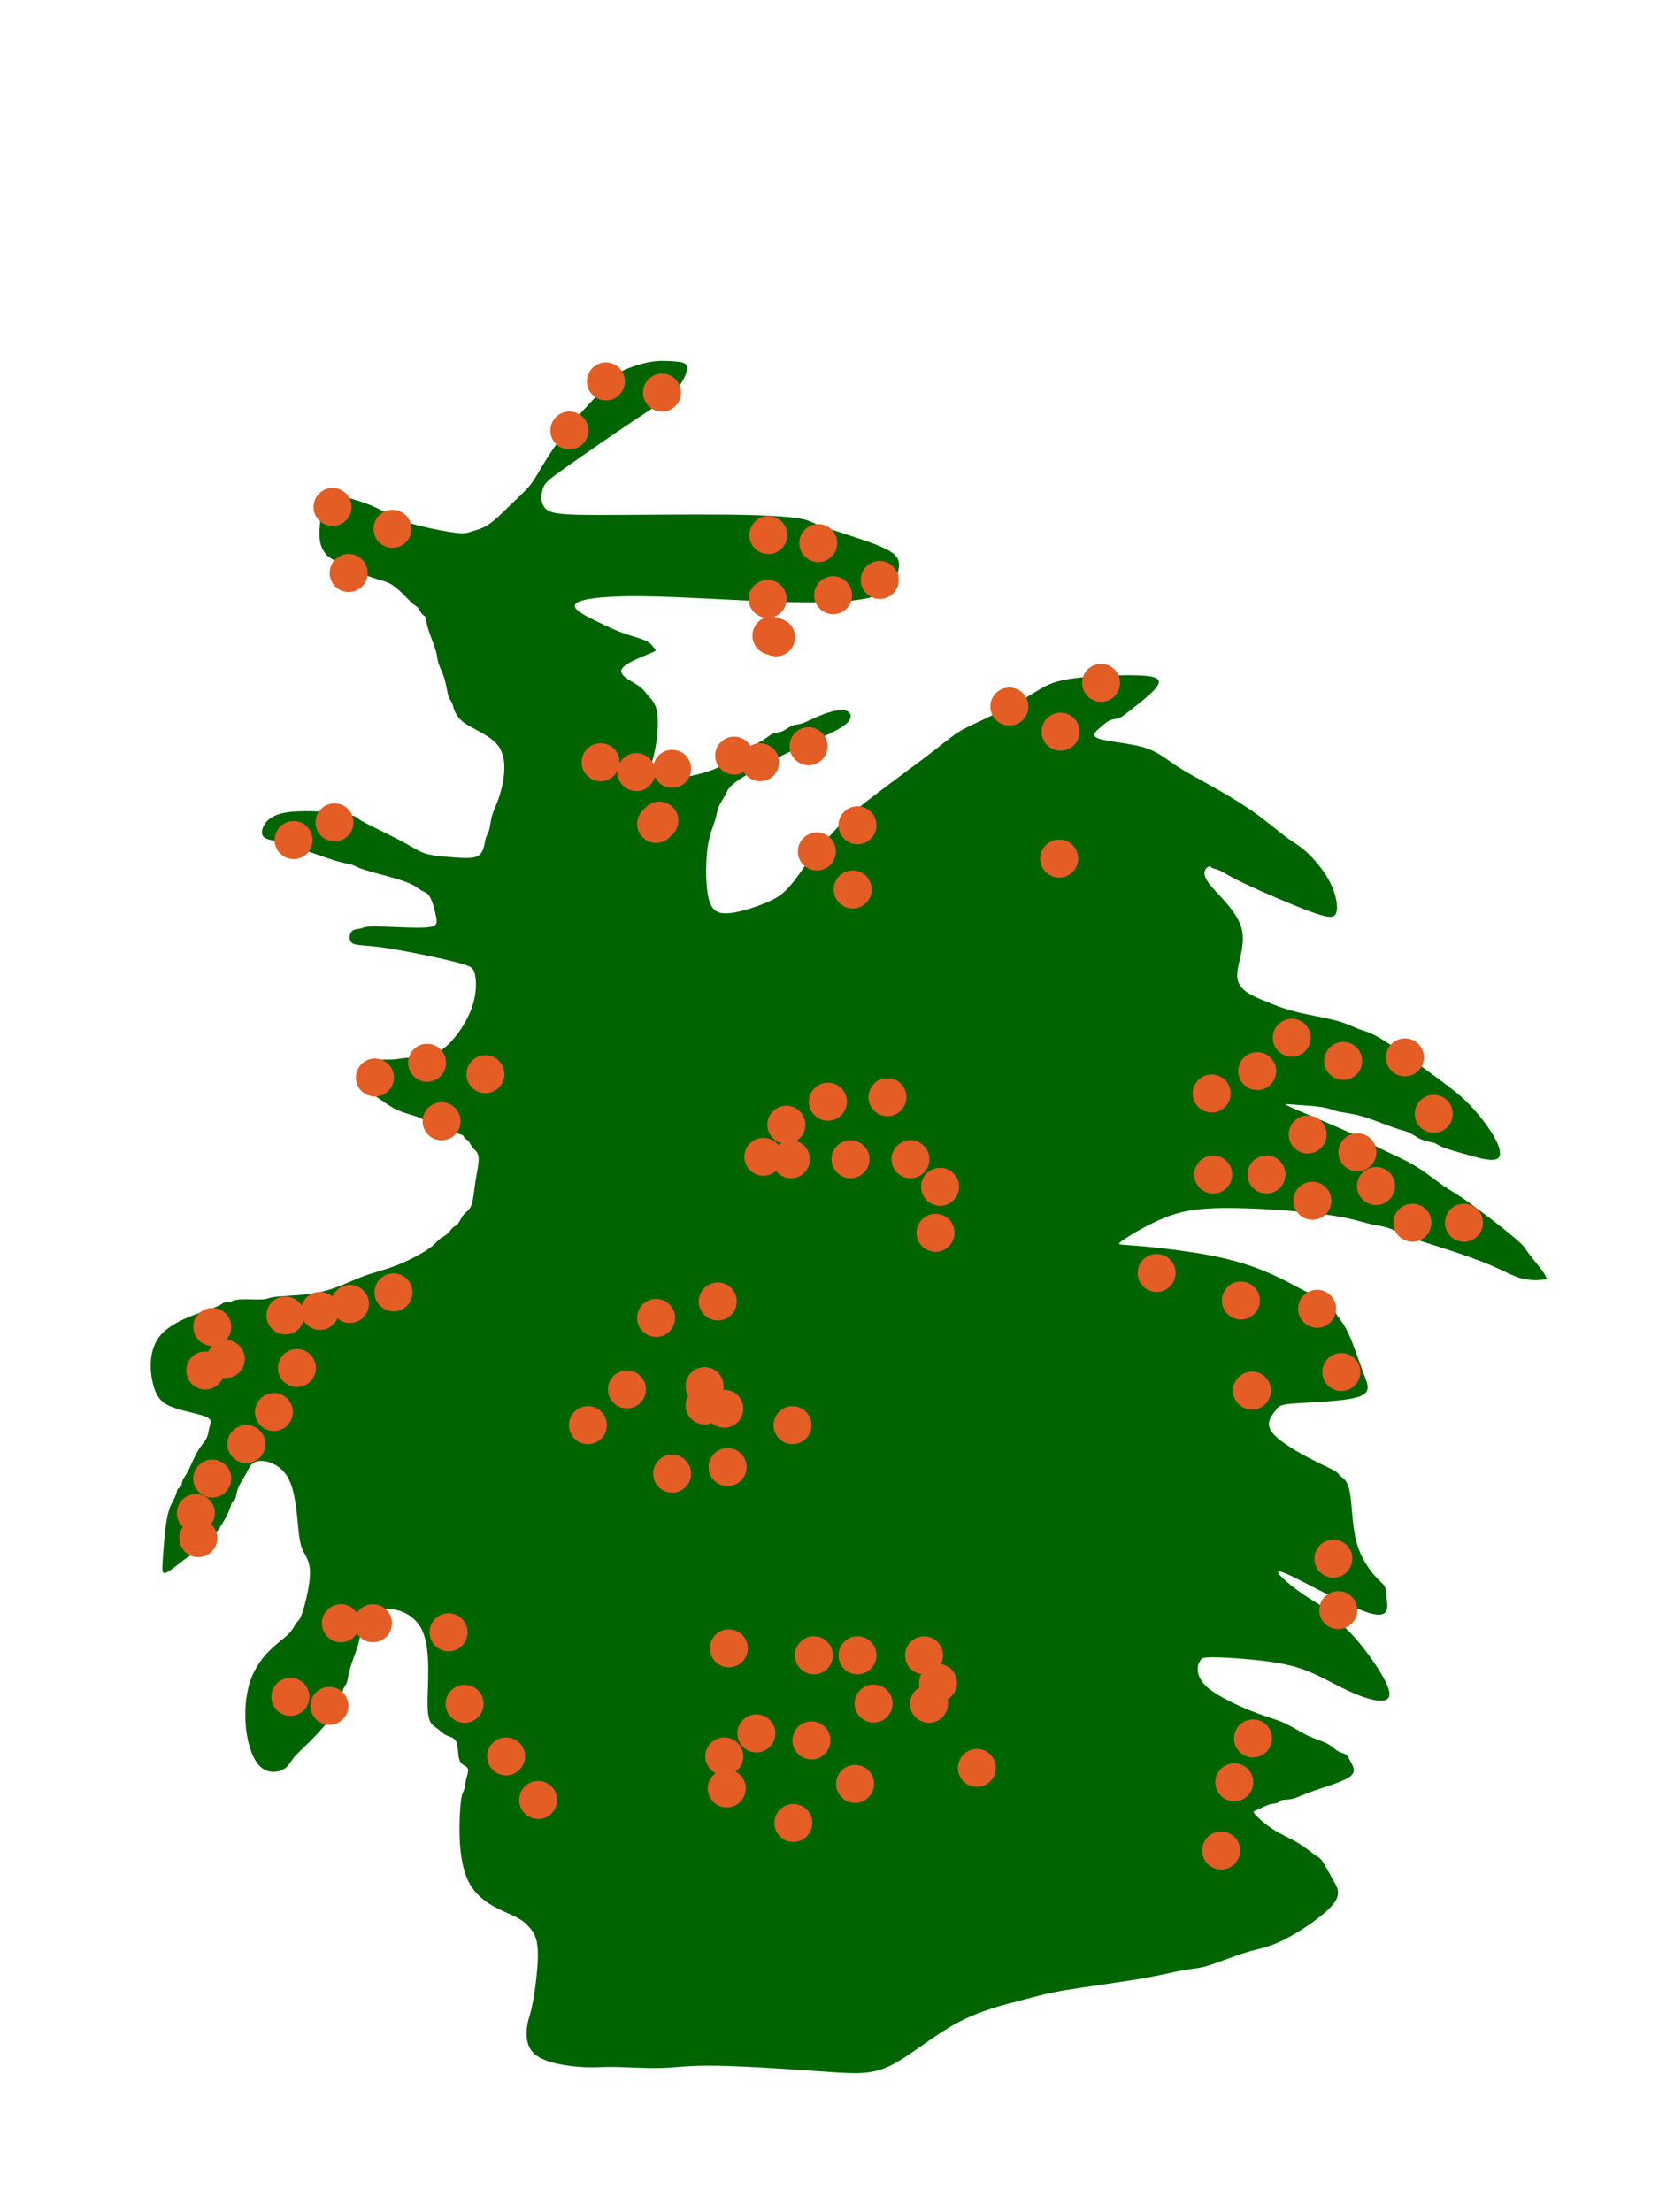<?xml version="1.0" encoding="UTF-8" standalone="no"?>
<svg xmlns="http://www.w3.org/2000/svg" xmlns:svg="http://www.w3.org/2000/svg" width="1200mm" height="1600mm" viewBox="0 0 1200 1600" version="1.1" id="svg1" xml:space="preserve">
  <defs id="defs1"></defs>
  <g id="g3">
    <path style="fill:#006400;fill-opacity:1;stroke-width:15;stroke-linecap:round;stroke-linejoin:round;paint-order:stroke fill markers" d="m -765.093,1241.304 c -6.902,-4.93 -6.902,-13.803 -6.409,-18.733 0.493,-4.93 1.479,-5.916 2.465,-14.296 0.986,-8.381 1.972,-24.156 0.986,-33.522 -0.986,-9.367 -3.944,-12.324 -6.409,-14.789 -2.465,-2.465 -4.437,-4.437 -12.324,-7.395 -7.888,-2.958 -21.691,-6.902 -29.085,-19.719 -7.395,-12.817 -8.381,-34.508 -8.381,-45.353 0,-10.845 0.986,-10.845 1.479,-12.324 0.493,-1.479 0.493,-4.437 0.986,-7.395 0.493,-2.958 1.479,-5.916 0.493,-7.395 -0.986,-1.479 -3.944,-1.479 -5.423,-4.437 -1.479,-2.958 -1.479,-8.873 -2.958,-11.831 -1.479,-2.958 -4.437,-2.958 -6.902,-3.944 -2.465,-0.986 -4.437,-2.958 -6.902,-4.437 -2.465,-1.479 -5.423,-2.465 -6.409,-14.296 -0.986,-11.831 1e-5,-34.508 -6.409,-46.832 -6.409,-12.324 -20.212,-14.296 -28.099,-12.324 -7.888,1.972 -9.859,7.888 -10.845,12.324 -0.986,4.437 -0.986,7.395 -1.972,11.831 -0.986,4.437 -2.958,10.352 -3.944,14.789 -0.986,4.437 -0.986,7.395 -1.479,9.367 -0.493,1.972 -1.479,2.958 -1.972,4.437 -0.493,1.479 -0.493,3.451 -1.479,6.902 -0.986,3.451 -2.958,8.381 -6.409,13.803 -3.451,5.423 -8.381,11.338 -12.324,15.775 -3.944,4.437 -6.902,7.394 -8.873,10.352 -1.972,2.958 -2.958,5.916 -6.409,7.888 -3.451,1.972 -9.367,2.958 -14.296,-0.986 -4.93,-3.944 -8.873,-12.817 -10.845,-23.17 -1.972,-10.352 -1.972,-22.184 0.493,-31.55 2.465,-9.367 7.395,-16.268 11.831,-21.198 4.437,-4.93 8.381,-7.888 10.845,-10.845 2.465,-2.958 3.451,-5.916 4.437,-7.395 0.986,-1.479 1.972,-1.479 3.451,-7.395 1.479,-5.916 3.451,-17.747 2.958,-25.142 -0.493,-7.395 -3.451,-10.352 -5.423,-13.803 -1.972,-3.451 -2.958,-7.395 -4.437,-16.268 -1.479,-8.873 -3.451,-22.677 -8.874,-30.564 -5.423,-7.888 -14.296,-9.859 -19.226,-8.873 -4.93,0.986 -5.916,4.93 -7.395,8.381 -1.479,3.451 -3.451,6.409 -4.437,9.366 -0.986,2.958 -0.986,5.916 -1.479,7.395 -0.493,1.479 -1.479,1.479 -1.972,2.465 -0.493,0.986 -0.493,2.958 -1.972,6.902 -1.479,3.944 -4.437,9.859 -6.902,13.31 -2.465,3.451 -4.437,4.437 -6.409,6.409 -1.972,1.972 -3.944,4.93 -5.916,6.902 -1.972,1.972 -3.944,2.958 -7.394,5.916 -3.451,2.958 -8.381,7.888 -10.845,8.873 -2.465,0.986 -2.465,-1.972 -2.465,-9.366 0,-7.395 0,-19.226 0.986,-26.62 0.986,-7.395 2.958,-10.352 3.944,-12.817 0.986,-2.465 0.986,-4.437 1.479,-5.423 0.493,-0.986 1.479,-0.986 1.972,-1.972 0.493,-0.986 0.493,-2.958 0.986,-4.437 0.493,-1.479 1.479,-2.465 2.958,-5.916 1.479,-3.451 3.451,-9.366 5.423,-13.31 1.972,-3.944 3.944,-5.916 4.93,-8.381 0.986,-2.465 0.986,-5.423 1.479,-7.888 0.493,-2.465 1.479,-4.437 -2.958,-5.916 -4.437,-1.479 -14.296,-2.465 -21.198,-4.437 -6.902,-1.972 -10.845,-4.93 -13.803,-13.31 -2.958,-8.38 -4.93,-22.184 1.972,-32.043 6.902,-9.859 22.677,-15.775 30.564,-19.226 7.888,-3.451 7.888,-4.437 8.873,-4.93 0.986,-0.493 2.958,-0.493 4.437,-0.986 1.479,-0.493 2.465,-1.479 6.409,-1.972 3.944,-0.493 10.845,-0.493 14.296,-0.986 3.451,-0.493 3.451,-1.479 9.366,-2.465 5.916,-0.986 17.747,-1.972 27.606,-4.93 9.859,-2.958 17.747,-7.888 25.142,-11.338 7.395,-3.451 14.296,-5.423 21.691,-8.873 7.395,-3.451 15.282,-8.381 19.719,-11.831 4.437,-3.451 5.423,-5.423 6.902,-6.902 1.479,-1.479 3.451,-2.465 4.93,-3.944 1.479,-1.479 2.465,-3.451 3.451,-4.437 0.986,-0.986 1.972,-0.986 2.958,-2.465 0.986,-1.479 1.972,-4.437 3.451,-6.409 1.479,-1.972 3.451,-2.958 4.437,-6.409 0.986,-3.451 0.986,-9.366 1.479,-15.282 0.493,-5.916 1.479,-11.831 0.986,-15.282 -0.493,-3.451 -2.465,-4.437 -3.944,-5.916 -1.479,-1.479 -2.465,-3.451 -3.451,-4.437 -0.986,-0.986 -1.972,-0.986 -2.465,-1.479 -0.493,-0.493 -0.493,-1.479 -1.479,-1.972 -0.986,-0.493 -2.958,-0.493 -5.423,-1.479 -2.465,-0.986 -5.423,-2.958 -8.873,-3.944 -3.451,-0.986 -7.395,-0.986 -9.366,-1.479 -1.972,-0.493 -1.972,-1.479 -4.93,-2.465 -2.958,-0.986 -8.873,-1.972 -13.31,-3.451 -4.437,-1.479 -7.395,-3.451 -10.845,-5.423 -3.451,-1.972 -7.395,-3.944 -10.352,-8.381 -2.958,-4.437 -4.93,-11.338 -1.972,-14.789 2.958,-3.451 10.845,-3.451 15.775,-3.944 4.93,-0.493 6.902,-1.479 11.831,-1.972 4.93,-0.493 12.817,-0.493 20.212,-6.409 7.395,-5.916 14.296,-17.747 17.254,-27.606 2.958,-9.859 1.972,-17.747 0.986,-21.691 -0.986,-3.944 -1.972,-3.944 -2.465,-4.437 -0.493,-0.493 -0.493,-1.479 -11.338,-3.451 -10.845,-1.972 -32.536,-4.93 -45.846,-5.916 -13.31,-0.986 -18.24,0 -20.705,-1.479 -2.465,-1.479 -2.465,-5.423 -0.986,-7.395 1.479,-1.972 4.437,-1.972 5.916,-2.465 1.479,-0.493 1.479,-1.479 9.366,-1.972 7.888,-0.493 23.663,-0.493 31.55,-1.479 7.888,-0.986 7.888,-2.958 6.902,-6.902 -0.986,-3.944 -2.958,-9.859 -4.93,-12.817 -1.972,-2.958 -3.944,-2.958 -5.916,-3.944 -1.972,-0.986 -3.944,-2.958 -10.845,-4.93 -6.902,-1.972 -18.733,-3.944 -25.142,-5.423 -6.409,-1.479 -7.395,-2.465 -9.366,-2.958 -1.972,-0.493 -4.93,-0.493 -11.338,-1.972 -6.409,-1.479 -16.268,-4.437 -22.677,-5.916 -6.409,-1.479 -9.366,-1.479 -11.338,-1.972 -1.972,-0.493 -2.958,-1.479 -4.93,-1.972 -1.972,-0.493 -4.93,-0.493 -6.902,-1.479 -1.972,-0.986 -2.958,-2.958 -1.972,-6.409 0.986,-3.451 3.944,-8.381 13.803,-10.845 9.859,-2.465 26.62,-2.465 35.494,-1.972 8.873,0.493 9.859,1.479 11.338,2.465 1.479,0.986 3.451,1.972 9.366,4.437 5.916,2.465 15.775,6.409 22.184,9.366 6.409,2.958 9.366,4.93 14.296,5.916 4.93,0.986 11.831,0.986 18.24,0.986 6.409,0 12.324,0 15.282,-2.465 2.958,-2.465 2.958,-7.395 3.451,-10.352 0.493,-2.958 1.479,-3.944 1.972,-6.409 0.493,-2.465 0.493,-6.409 1.479,-10.352 0.986,-3.944 2.958,-7.888 4.437,-15.775 1.479,-7.888 2.465,-19.719 -2.958,-27.113 -5.423,-7.395 -17.254,-10.352 -23.663,-14.296 -6.409,-3.944 -7.395,-8.873 -8.381,-11.338 -0.986,-2.465 -1.972,-2.465 -2.958,-4.93 -0.986,-2.465 -1.972,-7.395 -3.451,-11.338 -1.479,-3.944 -3.451,-6.902 -4.437,-9.366 -0.986,-2.465 -0.986,-4.437 -2.465,-8.381 -1.479,-3.944 -4.437,-9.859 -5.916,-13.803 -1.479,-3.944 -1.479,-5.916 -1.972,-6.902 -0.493,-0.986 -1.479,-0.986 -2.465,-1.972 -0.986,-0.986 -1.972,-2.958 -2.958,-3.944 -0.986,-0.986 -1.972,-0.986 -4.93,-3.451 -2.958,-2.465 -7.888,-7.395 -12.324,-9.859 -4.437,-2.465 -8.381,-2.465 -15.282,-4.437 -6.902,-1.972 -16.761,-5.916 -22.184,-8.381 -5.423,-2.465 -6.409,-3.451 -7.888,-5.423 -1.479,-1.972 -3.451,-4.93 -3.944,-11.338 -0.493,-6.409 0.493,-16.268 2.465,-21.198 1.972,-4.93 4.93,-4.93 10.845,-3.944 5.916,0.986 14.789,2.958 21.198,5.423 6.409,2.465 10.352,5.423 19.719,7.888 9.366,2.465 24.156,4.437 32.043,4.93 7.888,0.493 8.873,-0.493 11.338,-1.479 2.465,-0.986 6.409,-1.972 10.845,-5.423 4.437,-3.451 9.366,-9.366 13.803,-14.296 4.437,-4.93 8.381,-8.873 11.338,-13.31 2.958,-4.437 4.93,-9.366 8.873,-16.761 3.944,-7.395 9.859,-17.254 16.268,-26.128 6.409,-8.873 13.31,-16.761 16.761,-21.198 3.451,-4.437 3.451,-5.423 4.437,-6.409 0.986,-0.986 2.958,-1.972 3.944,-2.958 0.986,-0.986 0.986,-1.972 4.437,-3.944 3.451,-1.972 10.352,-4.93 16.268,-6.409 5.916,-1.479 10.845,-1.479 15.282,-1.479 4.437,0 8.381,0 8.873,3.451 0.493,3.451 -2.465,10.352 -6.902,15.775 -4.437,5.423 -10.352,9.366 -23.17,19.226 -12.817,9.859 -32.536,25.635 -43.382,34.508 -10.845,8.873 -12.817,10.845 -13.803,14.789 -0.986,3.944 -0.986,9.859 2.958,12.817 3.944,2.958 11.831,2.958 33.522,1.479 21.691,-1.479 57.185,-4.437 81.833,-5.916 24.649,-1.479 38.452,-1.479 45.846,-0.986 7.395,0.493 8.381,1.479 12.817,2.958 4.437,1.479 12.324,3.451 22.184,5.916 9.859,2.465 21.691,5.423 27.606,8.873 5.916,3.451 5.916,7.395 4.93,12.817 -0.986,5.423 -2.958,12.324 -15.282,16.761 -12.324,4.437 -35.001,6.409 -63.1,7.395 -28.099,0.986 -61.622,0.986 -85.777,2.465 -24.156,1.479 -38.945,4.437 -41.41,7.888 -2.465,3.451 7.395,7.395 14.789,10.352 7.395,2.958 12.324,4.93 17.747,6.409 5.423,1.479 11.338,2.465 14.789,3.944 3.451,1.479 4.437,3.451 5.423,4.437 0.986,0.986 1.972,0.986 -2.958,3.451 -4.93,2.465 -15.775,7.395 -17.254,11.338 -1.479,3.944 6.409,6.902 10.845,9.366 4.437,2.465 5.423,4.437 7.395,6.409 1.972,1.972 4.93,3.944 6.409,9.859 1.479,5.916 1.479,15.775 0.493,23.663 -0.986,7.888 -2.958,13.803 -0.986,16.761 1.972,2.958 7.888,2.958 15.775,1.479 7.888,-1.479 17.747,-4.437 24.649,-7.888 6.902,-3.451 10.845,-7.395 14.296,-9.859 3.451,-2.465 6.409,-3.451 7.888,-4.437 1.479,-0.986 1.479,-1.972 2.465,-2.958 0.986,-0.986 2.958,-1.972 4.93,-3.451 1.972,-1.479 3.944,-3.451 5.916,-4.437 1.972,-0.986 3.944,-0.986 5.916,-1.972 1.972,-0.986 3.944,-2.958 5.916,-3.944 1.972,-0.986 3.944,-0.986 6.409,-1.972 2.465,-0.986 5.423,-2.958 10.352,-5.423 4.93,-2.465 11.831,-5.423 16.268,-4.93 4.437,0.493 6.409,4.437 0.986,9.366 -5.423,4.93 -18.24,10.845 -31.55,18.24 -13.31,7.395 -27.113,16.268 -34.015,21.691 -6.902,5.423 -6.902,7.395 -7.888,9.859 -0.986,2.465 -2.958,5.423 -3.944,8.381 -0.986,2.958 -0.986,5.916 -1.972,9.859 -0.986,3.944 -2.958,8.873 -3.451,18.24 -0.493,9.366 0.493,23.17 2.958,31.057 2.465,7.888 6.409,9.859 13.31,8.873 6.902,-0.986 16.761,-4.93 23.663,-8.381 6.902,-3.451 10.845,-6.409 15.775,-13.31 4.93,-6.902 10.845,-17.747 14.789,-23.663 3.944,-5.916 5.916,-6.902 8.381,-9.859 2.465,-2.958 5.423,-7.888 15.775,-17.747 10.352,-9.859 28.099,-24.649 39.438,-34.508 11.338,-9.859 16.268,-14.789 20.705,-18.24 4.437,-3.451 8.381,-5.423 16.268,-9.859 7.888,-4.437 19.719,-11.338 27.606,-16.761 7.888,-5.423 11.831,-9.366 22.184,-12.324 10.352,-2.958 27.113,-4.93 39.931,-5.916 12.817,-0.986 21.691,-0.986 21.691,2.958 -1e-5,3.944 -8.874,11.831 -14.296,16.761 -5.423,4.93 -7.395,6.902 -9.366,7.888 -1.972,0.986 -3.944,0.986 -5.916,1.972 -1.972,0.986 -3.944,2.958 -6.409,5.423 -2.465,2.465 -5.423,5.423 0,6.902 5.423,1.479 19.226,1.479 28.592,3.451 9.366,1.972 14.296,5.916 21.198,9.859 6.902,3.944 15.775,7.888 25.142,12.324 9.366,4.437 19.226,9.366 28.099,14.789 8.873,5.423 16.761,11.338 22.184,14.789 5.423,3.451 8.381,4.437 13.31,8.381 4.93,3.944 11.831,10.845 16.268,18.24 4.437,7.395 6.409,15.282 5.423,19.226 -0.986,3.944 -4.93,3.944 -16.761,0.493 -11.831,-3.451 -31.55,-10.352 -42.889,-14.789 -11.338,-4.437 -14.296,-6.409 -16.761,-7.395 -2.465,-0.986 -4.437,-0.986 -5.423,-1.479 -0.986,-0.493 -0.986,-1.479 -2.465,-0.493 -1.479,0.986 -4.437,3.944 0.986,10.352 5.423,6.409 19.226,16.268 23.17,27.606 3.944,11.338 -1.972,24.156 -0.493,32.043 1.479,7.888 10.352,10.845 17.747,13.31 7.395,2.465 13.31,4.437 21.691,5.916 8.381,1.479 19.226,2.465 26.62,3.944 7.395,1.479 11.338,3.451 14.789,4.437 3.451,0.986 6.409,0.986 15.775,5.916 9.366,4.93 25.142,14.789 35.987,21.691 10.845,6.902 16.761,10.845 23.17,16.761 6.409,5.916 13.31,13.803 17.254,20.212 3.944,6.409 4.93,11.338 0.986,12.817 -3.944,1.479 -12.817,-0.493 -19.719,-1.972 -6.902,-1.479 -11.831,-2.465 -14.789,-3.451 -2.958,-0.986 -3.944,-1.972 -5.916,-2.465 -1.972,-0.493 -4.93,-0.493 -7.888,-1.479 -2.958,-0.986 -5.916,-2.958 -8.381,-3.944 -2.465,-0.986 -4.437,-0.986 -9.859,-2.465 -5.423,-1.479 -14.296,-4.437 -21.198,-5.916 -6.902,-1.479 -11.831,-1.479 -15.282,-1.972 -3.451,-0.493 -5.423,-1.479 -9.366,-1.972 -3.944,-0.493 -9.859,-0.493 -14.296,-0.493 -4.437,0 -7.395,0 -9.366,0 -1.972,0 -2.958,0 5.423,2.958 8.381,2.958 26.128,8.873 36.48,12.817 10.352,3.944 13.31,5.916 19.226,8.381 5.916,2.465 14.789,5.423 22.677,9.366 7.888,3.944 14.789,8.873 19.719,11.831 4.93,2.958 7.888,3.944 16.761,9.366 8.873,5.423 23.663,15.282 31.057,20.705 7.395,5.423 7.395,6.409 9.859,9.366 2.465,2.958 7.395,7.888 9.859,10.845 2.465,2.958 2.465,3.944 2.958,4.437 0.493,0.493 1.479,0.493 -0.986,0.986 -2.465,0.493 -8.381,1.479 -14.296,0.493 -5.916,-0.986 -11.831,-3.944 -20.212,-6.902 -8.381,-2.958 -19.226,-5.916 -29.085,-8.381 -9.859,-2.465 -18.733,-4.437 -25.142,-6.409 -6.409,-1.972 -10.352,-3.944 -14.296,-4.93 -3.944,-0.986 -7.888,-0.986 -13.31,-1.972 -5.423,-0.986 -12.324,-2.958 -29.578,-3.944 -17.254,-0.986 -44.86,-0.986 -63.593,0.493 -18.733,1.479 -28.592,4.437 -38.452,9.366 -9.859,4.93 -19.719,11.831 -24.156,15.282 -4.437,3.451 -3.451,3.451 0.986,3.451 4.437,0 12.324,0 23.663,0.493 11.338,0.493 26.128,1.479 38.945,3.451 12.817,1.972 23.663,4.93 33.029,8.381 9.366,3.451 17.254,7.395 22.184,9.366 4.93,1.972 6.902,1.972 7.888,2.465 0.986,0.493 0.986,1.479 2.465,2.465 1.479,0.986 4.437,1.972 6.409,3.451 1.972,1.479 2.958,3.451 4.93,5.916 1.972,2.465 4.93,5.423 8.381,11.831 3.451,6.409 7.395,16.268 10.845,23.663 3.451,7.395 6.409,12.324 -2.465,15.775 -8.873,3.451 -29.578,5.423 -39.931,6.902 -10.352,1.479 -10.352,2.465 -12.324,5.423 -1.972,2.958 -5.916,7.888 -1.972,13.31 3.944,5.423 15.775,11.338 24.649,15.282 8.873,3.944 14.789,5.916 17.747,7.395 2.958,1.479 2.958,2.465 4.437,3.451 1.479,0.986 4.437,1.972 6.409,9.366 1.972,7.395 2.958,21.198 6.409,31.55 3.451,10.352 9.366,17.254 13.31,21.198 3.944,3.944 5.916,4.93 6.902,6.409 0.986,1.479 0.986,3.451 1.972,8.381 0.986,4.93 2.958,12.817 -11.338,9.366 -14.296,-3.451 -44.86,-18.24 -55.213,-21.691 -10.352,-3.451 -0.493,4.437 7.888,9.859 8.381,5.423 15.282,8.381 19.226,10.845 3.944,2.465 4.93,4.437 7.888,6.902 2.958,2.465 7.888,5.423 16.268,14.296 8.381,8.873 20.212,23.663 21.198,30.564 0.986,6.902 -8.873,5.916 -18.733,2.958 -9.859,-2.958 -19.719,-7.888 -28.592,-11.338 -8.873,-3.451 -16.761,-5.423 -29.085,-6.409 -12.324,-0.986 -29.085,-0.986 -37.466,-0.493 -8.381,0.493 -8.381,1.479 -8.873,2.465 -0.493,0.986 -1.479,1.972 -1.479,4.93 0,2.958 0.986,7.888 7.888,12.817 6.902,4.93 19.719,9.859 29.085,12.817 9.366,2.958 15.282,3.944 20.705,5.916 5.423,1.972 10.352,4.93 15.282,6.902 4.93,1.972 9.859,2.958 13.31,4.437 3.451,1.479 5.423,3.451 7.395,4.437 1.972,0.986 3.944,0.986 5.423,1.972 1.479,0.986 2.465,2.958 3.944,5.423 1.479,2.465 3.451,5.423 -0.986,8.873 -4.437,3.451 -15.282,7.394 -22.184,10.352 -6.902,2.958 -9.859,4.93 -12.817,5.916 -2.958,0.986 -5.916,0.986 -7.395,1.479 -1.479,0.493 -1.479,1.479 -2.465,1.972 -0.986,0.493 -2.958,0.493 -5.423,1.479 -2.465,0.986 -5.423,2.958 -7.395,3.944 -1.972,0.986 -2.958,0.986 -0.986,2.958 1.972,1.972 6.902,5.916 12.324,8.873 5.423,2.958 11.338,4.93 16.268,7.395 4.93,2.465 8.873,5.423 11.338,6.902 2.465,1.479 3.451,1.479 5.423,3.944 1.972,2.465 4.93,7.395 7.888,11.831 2.958,4.437 5.916,8.381 0.493,15.775 -5.423,7.395 -19.226,18.24 -29.085,24.156 -9.859,5.916 -15.775,6.902 -23.663,9.859 -7.888,2.958 -17.747,7.888 -24.156,10.352 -6.409,2.465 -9.366,2.465 -15.282,3.944 -5.916,1.479 -14.789,4.437 -29.085,7.888 -14.296,3.451 -34.015,7.394 -46.339,10.352 -12.324,2.958 -17.254,4.93 -27.606,8.38 -10.352,3.451 -26.127,8.381 -40.917,17.747 -14.789,9.367 -28.592,23.17 -40.424,30.071 -11.831,6.902 -21.691,6.902 -41.903,6.902 -20.212,0 -50.776,0 -69.509,0.986 -18.733,0.986 -25.635,2.958 -35.494,3.944 -9.859,0.986 -22.677,0.986 -31.057,1.479 -8.381,0.493 -12.324,1.479 -21.198,1.479 -8.873,0 -22.677,-0.986 -29.578,-5.916 z" id="path2" transform="matrix(1.121,0.078,-0.078,1.121,1341.639,154.183)"></path>
    <circle style="fill:#e35d24;fill-opacity:1;stroke-width:4.481;stroke-linecap:round;stroke-linejoin:round;paint-order:stroke fill markers" id="path3-76-23" cx="509.64" cy="1002.526" r="13.747"></circle>
    <circle style="fill:#e35d24;fill-opacity:1;stroke-width:4.481;stroke-linecap:round;stroke-linejoin:round;paint-order:stroke fill markers" id="path3-76-55" cx="453.46" cy="1004.904" r="13.747"></circle>
    <circle style="fill:#e35d24;fill-opacity:1;stroke-width:4.481;stroke-linecap:round;stroke-linejoin:round;paint-order:stroke fill markers" id="path3-76-606" cx="425.222" cy="1030.765" r="13.747"></circle>
    <circle style="fill:#e35d24;fill-opacity:1;stroke-width:4.481;stroke-linecap:round;stroke-linejoin:round;paint-order:stroke fill markers" id="path3-76-73" cx="486.158" cy="1065.84" r="13.747"></circle>
    <circle style="fill:#e35d24;fill-opacity:1;stroke-width:4.481;stroke-linecap:round;stroke-linejoin:round;paint-order:stroke fill markers" id="path3-76-830" cx="526.286" cy="1061.084" r="13.747"></circle>
    <circle style="fill:#e35d24;fill-opacity:1;stroke-width:4.481;stroke-linecap:round;stroke-linejoin:round;paint-order:stroke fill markers" id="path3-76-038" cx="573.251" cy="1030.765" r="13.747"></circle>
    <circle style="fill:#e35d24;fill-opacity:1;stroke-width:4.481;stroke-linecap:round;stroke-linejoin:round;paint-order:stroke fill markers" id="path3-76-708" cx="519.152" cy="-941.293" r="13.747" transform="scale(1,-1)"></circle>
    <circle style="fill:#e35d24;fill-opacity:1;stroke-width:4.481;stroke-linecap:round;stroke-linejoin:round;paint-order:stroke fill markers" id="path3-76-74" cx="474.565" cy="953.183" r="13.747"></circle>
    <circle style="fill:#e35d24;fill-opacity:1;stroke-width:4.481;stroke-linecap:round;stroke-linejoin:round;paint-order:stroke fill markers" id="path3-76-71" cx="509.64" cy="1016.497" r="13.747"></circle>
    <circle style="fill:#e35d24;fill-opacity:1;stroke-width:4.481;stroke-linecap:round;stroke-linejoin:round;paint-order:stroke fill markers" id="path3-76-345" cx="523.908" cy="1018.875" r="13.747"></circle>
    <circle style="fill:#e35d24;fill-opacity:1;stroke-width:4.481;stroke-linecap:round;stroke-linejoin:round;paint-order:stroke fill markers" id="path3" cx="283.885" cy="382.481" r="13.747"></circle>
    <circle style="fill:#e35d24;fill-opacity:1;stroke-width:4.481;stroke-linecap:round;stroke-linejoin:round;paint-order:stroke fill markers" id="path3-7" cx="240.55" cy="366.676" r="13.747"></circle>
    <circle style="fill:#e35d24;fill-opacity:1;stroke-width:4.481;stroke-linecap:round;stroke-linejoin:round;paint-order:stroke fill markers" id="path3-2" cx="411.856" cy="311.357" r="13.747"></circle>
    <circle style="fill:#e35d24;fill-opacity:1;stroke-width:4.481;stroke-linecap:round;stroke-linejoin:round;paint-order:stroke fill markers" id="path3-76" cx="555.245" cy="433.159" r="13.747"></circle>
    <circle style="fill:#e35d24;fill-opacity:1;stroke-width:4.481;stroke-linecap:round;stroke-linejoin:round;paint-order:stroke fill markers" id="path3-76-0" cx="796.444" cy="493.907" r="13.747"></circle>
    <circle style="fill:#e35d24;fill-opacity:1;stroke-width:4.481;stroke-linecap:round;stroke-linejoin:round;paint-order:stroke fill markers" id="path3-76-8" cx="602.593" cy="430.465" r="13.747"></circle>
    <circle style="fill:#e35d24;fill-opacity:1;stroke-width:4.481;stroke-linecap:round;stroke-linejoin:round;paint-order:stroke fill markers" id="path3-76-3" cx="555.726" cy="386.995" r="13.747"></circle>
    <circle style="fill:#e35d24;fill-opacity:1;stroke-width:4.481;stroke-linecap:round;stroke-linejoin:round;paint-order:stroke fill markers" id="path3-76-2" cx="558.092" cy="459.751" r="13.747"></circle>
    <circle style="fill:#e35d24;fill-opacity:1;stroke-width:4.481;stroke-linecap:round;stroke-linejoin:round;paint-order:stroke fill markers" id="path3-76-5" cx="558.092" cy="459.751" r="13.747"></circle>
    <circle style="fill:#e35d24;fill-opacity:1;stroke-width:4.481;stroke-linecap:round;stroke-linejoin:round;paint-order:stroke fill markers" id="path3-76-07" cx="561.361" cy="460.94" r="13.747"></circle>
    <circle style="fill:#e35d24;fill-opacity:1;stroke-width:4.481;stroke-linecap:round;stroke-linejoin:round;paint-order:stroke fill markers" id="path3-76-1" cx="271.172" cy="779.326" r="13.747"></circle>
    <circle style="fill:#e35d24;fill-opacity:1;stroke-width:4.481;stroke-linecap:round;stroke-linejoin:round;paint-order:stroke fill markers" id="path3-76-09" cx="351.136" cy="776.9" r="13.747"></circle>
    <circle style="fill:#e35d24;fill-opacity:1;stroke-width:4.481;stroke-linecap:round;stroke-linejoin:round;paint-order:stroke fill markers" id="path3-76-6" cx="949.27" cy="868.467" r="13.747"></circle>
    <circle style="fill:#e35d24;fill-opacity:1;stroke-width:4.481;stroke-linecap:round;stroke-linejoin:round;paint-order:stroke fill markers" id="path3-76-7" cx="916.04" cy="849.474" r="13.747"></circle>
    <circle style="fill:#e35d24;fill-opacity:1;stroke-width:4.481;stroke-linecap:round;stroke-linejoin:round;paint-order:stroke fill markers" id="path3-76-33" cx="945.91" cy="820.512" r="13.747"></circle>
    <circle style="fill:#e35d24;fill-opacity:1;stroke-width:4.481;stroke-linecap:round;stroke-linejoin:round;paint-order:stroke fill markers" id="path3-76-81" cx="971.548" cy="767.344" r="13.747"></circle>
    <circle style="fill:#e35d24;fill-opacity:1;stroke-width:4.481;stroke-linecap:round;stroke-linejoin:round;paint-order:stroke fill markers" id="path3-76-60" cx="877.573" cy="849.512" r="13.747"></circle>
    <circle style="fill:#e35d24;fill-opacity:1;stroke-width:4.481;stroke-linecap:round;stroke-linejoin:round;paint-order:stroke fill markers" id="path3-76-12" cx="1037.077" cy="805.597" r="13.747"></circle>
    <circle style="fill:#e35d24;fill-opacity:1;stroke-width:4.481;stroke-linecap:round;stroke-linejoin:round;paint-order:stroke fill markers" id="path3-76-4" cx="1016.225" cy="764.769" r="13.747"></circle>
    <circle style="fill:#e35d24;fill-opacity:1;stroke-width:4.481;stroke-linecap:round;stroke-linejoin:round;paint-order:stroke fill markers" id="path3-76-51" cx="1021.622" cy="884.359" r="13.747"></circle>
    <circle style="fill:#e35d24;fill-opacity:1;stroke-width:4.481;stroke-linecap:round;stroke-linejoin:round;paint-order:stroke fill markers" id="path3-76-64" cx="909.357" cy="774.7" r="13.747"></circle>
    <circle style="fill:#e35d24;fill-opacity:1;stroke-width:4.481;stroke-linecap:round;stroke-linejoin:round;paint-order:stroke fill markers" id="path3-76-89" cx="995.297" cy="857.813" r="13.747"></circle>
    <circle style="fill:#e35d24;fill-opacity:1;stroke-width:4.481;stroke-linecap:round;stroke-linejoin:round;paint-order:stroke fill markers" id="path3-76-43" cx="1058.922" cy="884.373" r="13.747"></circle>
    <circle style="fill:#e35d24;fill-opacity:1;stroke-width:4.481;stroke-linecap:round;stroke-linejoin:round;paint-order:stroke fill markers" id="path3-76-08" cx="876.445" cy="790.885" r="13.747"></circle>
    <circle style="fill:#e35d24;fill-opacity:1;stroke-width:4.481;stroke-linecap:round;stroke-linejoin:round;paint-order:stroke fill markers" id="path3-76-38" cx="934.375" cy="750.552" r="13.747"></circle>
    <circle style="fill:#e35d24;fill-opacity:1;stroke-width:4.481;stroke-linecap:round;stroke-linejoin:round;paint-order:stroke fill markers" id="path3-76-073" cx="981.818" cy="833.392" r="13.747"></circle>
    <circle style="fill:#e35d24;fill-opacity:1;stroke-width:4.481;stroke-linecap:round;stroke-linejoin:round;paint-order:stroke fill markers" id="path3-76-510" cx="952.673" cy="946.589" r="13.747"></circle>
    <circle style="fill:#e35d24;fill-opacity:1;stroke-width:4.481;stroke-linecap:round;stroke-linejoin:round;paint-order:stroke fill markers" id="path3-76-83" cx="836.627" cy="920.669" r="13.747"></circle>
    <circle style="fill:#e35d24;fill-opacity:1;stroke-width:4.481;stroke-linecap:round;stroke-linejoin:round;paint-order:stroke fill markers" id="path3-76-9" cx="970.212" cy="992.336" r="13.747"></circle>
    <circle style="fill:#e35d24;fill-opacity:1;stroke-width:4.481;stroke-linecap:round;stroke-linejoin:round;paint-order:stroke fill markers" id="path3-76-53" cx="897.549" cy="940.601" r="13.747"></circle>
    <circle style="fill:#e35d24;fill-opacity:1;stroke-width:4.481;stroke-linecap:round;stroke-linejoin:round;paint-order:stroke fill markers" id="path3-76-438" cx="905.597" cy="1005.797" r="13.747"></circle>
    <circle style="fill:#e35d24;fill-opacity:1;stroke-width:4.481;stroke-linecap:round;stroke-linejoin:round;paint-order:stroke fill markers" id="path3-76-06" cx="964.466" cy="1127.302" r="13.747"></circle>
    <circle style="fill:#e35d24;fill-opacity:1;stroke-width:4.481;stroke-linecap:round;stroke-linejoin:round;paint-order:stroke fill markers" id="path3-76-897" cx="967.997" cy="1164.526" r="13.747"></circle>
    <circle style="fill:#e35d24;fill-opacity:1;stroke-width:4.481;stroke-linecap:round;stroke-linejoin:round;paint-order:stroke fill markers" id="path3-76-28" cx="906.321" cy="1257.321" r="13.747"></circle>
    <circle style="fill:#e35d24;fill-opacity:1;stroke-width:4.481;stroke-linecap:round;stroke-linejoin:round;paint-order:stroke fill markers" id="path3-76-62" cx="148.484" cy="991.231" r="13.747"></circle>
    <circle style="fill:#e35d24;fill-opacity:1;stroke-width:4.481;stroke-linecap:round;stroke-linejoin:round;paint-order:stroke fill markers" id="path3-76-92" cx="163.346" cy="-982.908" r="13.747" transform="scale(1,-1)"></circle>
    <circle style="fill:#e35d24;fill-opacity:1;stroke-width:4.481;stroke-linecap:round;stroke-linejoin:round;paint-order:stroke fill markers" id="path3-76-82" cx="214.77" cy="989.447" r="13.747"></circle>
    <circle style="fill:#e35d24;fill-opacity:1;stroke-width:4.481;stroke-linecap:round;stroke-linejoin:round;paint-order:stroke fill markers" id="path3-76-76" cx="198.124" cy="1021.253" r="13.747"></circle>
    <circle style="fill:#e35d24;fill-opacity:1;stroke-width:4.481;stroke-linecap:round;stroke-linejoin:round;paint-order:stroke fill markers" id="path3-76-200" cx="178.209" cy="1044.438" r="13.747"></circle>
    <circle style="fill:#e35d24;fill-opacity:1;stroke-width:4.481;stroke-linecap:round;stroke-linejoin:round;paint-order:stroke fill markers" id="path3-76-819" cx="153.537" cy="1069.407" r="13.747"></circle>
    <circle style="fill:#e35d24;fill-opacity:1;stroke-width:4.481;stroke-linecap:round;stroke-linejoin:round;paint-order:stroke fill markers" id="path3-76-52" cx="141.647" cy="1094.376" r="13.747"></circle>
    <circle style="fill:#e35d24;fill-opacity:1;stroke-width:4.481;stroke-linecap:round;stroke-linejoin:round;paint-order:stroke fill markers" id="path3-76-77" cx="143.431" cy="1112.508" r="13.747"></circle>
    <circle style="fill:#e35d24;fill-opacity:1;stroke-width:4.481;stroke-linecap:round;stroke-linejoin:round;paint-order:stroke fill markers" id="path3-76-41" cx="153.537" cy="959.722" r="13.747"></circle>
    <circle style="fill:#e35d24;fill-opacity:1;stroke-width:4.481;stroke-linecap:round;stroke-linejoin:round;paint-order:stroke fill markers" id="path3-76-825" cx="206.447" cy="951.399" r="13.747"></circle>
    <circle style="fill:#e35d24;fill-opacity:1;stroke-width:4.481;stroke-linecap:round;stroke-linejoin:round;paint-order:stroke fill markers" id="path3-76-125" cx="231.416" cy="948.13" r="13.747"></circle>
    <circle style="fill:#e35d24;fill-opacity:1;stroke-width:4.481;stroke-linecap:round;stroke-linejoin:round;paint-order:stroke fill markers" id="path3-76-93" cx="253.115" cy="943.077" r="13.747"></circle>
    <circle style="fill:#e35d24;fill-opacity:1;stroke-width:4.481;stroke-linecap:round;stroke-linejoin:round;paint-order:stroke fill markers" id="path3-76-99" cx="284.623" cy="934.754" r="13.747"></circle>
    <circle style="fill:#e35d24;fill-opacity:1;stroke-width:4.481;stroke-linecap:round;stroke-linejoin:round;paint-order:stroke fill markers" id="path3-76-35" cx="246.576" cy="1174.038" r="13.747"></circle>
    <circle style="fill:#e35d24;fill-opacity:1;stroke-width:4.481;stroke-linecap:round;stroke-linejoin:round;paint-order:stroke fill markers" id="path3-76-58" cx="210.014" cy="1227.246" r="13.747"></circle>
    <circle style="fill:#e35d24;fill-opacity:1;stroke-width:4.481;stroke-linecap:round;stroke-linejoin:round;paint-order:stroke fill markers" id="path3-76-416" cx="238.253" cy="1233.785" r="13.747"></circle>
    <circle style="fill:#e35d24;fill-opacity:1;stroke-width:4.481;stroke-linecap:round;stroke-linejoin:round;paint-order:stroke fill markers" id="path3-76-355" cx="269.761" cy="1174.038" r="13.747"></circle>
    <circle style="fill:#e35d24;fill-opacity:1;stroke-width:4.481;stroke-linecap:round;stroke-linejoin:round;paint-order:stroke fill markers" id="path3-76-25" cx="324.455" cy="1180.578" r="13.747"></circle>
    <circle style="fill:#e35d24;fill-opacity:1;stroke-width:4.481;stroke-linecap:round;stroke-linejoin:round;paint-order:stroke fill markers" id="path3-76-86" cx="336.047" cy="1232.299" r="13.747"></circle>
    <circle style="fill:#e35d24;fill-opacity:1;stroke-width:4.481;stroke-linecap:round;stroke-linejoin:round;paint-order:stroke fill markers" id="path3-76-629" cx="366.069" cy="1270.347" r="13.747"></circle>
    <circle style="fill:#e35d24;fill-opacity:1;stroke-width:4.481;stroke-linecap:round;stroke-linejoin:round;paint-order:stroke fill markers" id="path3-76-36" cx="389.255" cy="1301.855" r="13.747"></circle>
    <circle style="fill:#e35d24;fill-opacity:1;stroke-width:4.481;stroke-linecap:round;stroke-linejoin:round;paint-order:stroke fill markers" id="path3-76-934" cx="641.916" cy="793.561" r="13.747"></circle>
    <circle style="fill:#e35d24;fill-opacity:1;stroke-width:4.481;stroke-linecap:round;stroke-linejoin:round;paint-order:stroke fill markers" id="path3-76-96" cx="598.815" cy="796.83" r="13.747"></circle>
    <circle style="fill:#e35d24;fill-opacity:1;stroke-width:4.481;stroke-linecap:round;stroke-linejoin:round;paint-order:stroke fill markers" id="path3-76-88" cx="568.793" cy="813.476" r="13.747"></circle>
    <circle style="fill:#e35d24;fill-opacity:1;stroke-width:4.481;stroke-linecap:round;stroke-linejoin:round;paint-order:stroke fill markers" id="path3-76-1257" cx="552.147" cy="836.662" r="13.747"></circle>
    <circle style="fill:#e35d24;fill-opacity:1;stroke-width:4.481;stroke-linecap:round;stroke-linejoin:round;paint-order:stroke fill markers" id="path3-76-44" cx="572.062" cy="838.445" r="13.747"></circle>
    <circle style="fill:#e35d24;fill-opacity:1;stroke-width:4.481;stroke-linecap:round;stroke-linejoin:round;paint-order:stroke fill markers" id="path3-76-077" cx="615.163" cy="838.445" r="13.747"></circle>
    <circle style="fill:#e35d24;fill-opacity:1;stroke-width:4.481;stroke-linecap:round;stroke-linejoin:round;paint-order:stroke fill markers" id="path3-76-03" cx="658.562" cy="838.445" r="13.747"></circle>
    <circle style="fill:#e35d24;fill-opacity:1;stroke-width:4.481;stroke-linecap:round;stroke-linejoin:round;paint-order:stroke fill markers" id="path3-76-203" cx="679.963" cy="858.361" r="13.747"></circle>
    <circle style="fill:#e35d24;fill-opacity:1;stroke-width:4.481;stroke-linecap:round;stroke-linejoin:round;paint-order:stroke fill markers" id="path3-76-75" cx="676.694" cy="891.653" r="13.747"></circle>
    <circle style="fill:#e35d24;fill-opacity:1;stroke-width:4.481;stroke-linecap:round;stroke-linejoin:round;paint-order:stroke fill markers" id="path3-76-21" cx="527.178" cy="1192.17" r="13.747"></circle>
    <circle style="fill:#e35d24;fill-opacity:1;stroke-width:4.481;stroke-linecap:round;stroke-linejoin:round;paint-order:stroke fill markers" id="path3-76-535" cx="588.708" cy="1197.224" r="13.747"></circle>
    <circle style="fill:#e35d24;fill-opacity:1;stroke-width:4.481;stroke-linecap:round;stroke-linejoin:round;paint-order:stroke fill markers" id="path3-76-264" cx="620.217" cy="1197.224" r="13.747"></circle>
    <circle style="fill:#e35d24;fill-opacity:1;stroke-width:4.481;stroke-linecap:round;stroke-linejoin:round;paint-order:stroke fill markers" id="path3-76-34" cx="668.371" cy="1197.224" r="13.747"></circle>
    <circle style="fill:#e35d24;fill-opacity:1;stroke-width:4.481;stroke-linecap:round;stroke-linejoin:round;paint-order:stroke fill markers" id="path3-76-31" cx="678.477" cy="1217.139" r="13.747"></circle>
    <circle style="fill:#e35d24;fill-opacity:1;stroke-width:4.481;stroke-linecap:round;stroke-linejoin:round;paint-order:stroke fill markers" id="path3-76-50" cx="671.938" cy="-1232.299" r="13.747" transform="scale(1,-1)"></circle>
    <circle style="fill:#e35d24;fill-opacity:1;stroke-width:4.481;stroke-linecap:round;stroke-linejoin:round;paint-order:stroke fill markers" id="path3-76-49" cx="586.925" cy="1258.754" r="13.747"></circle>
    <circle style="fill:#e35d24;fill-opacity:1;stroke-width:4.481;stroke-linecap:round;stroke-linejoin:round;paint-order:stroke fill markers" id="path3-76-821" cx="547.094" cy="1253.701" r="13.747"></circle>
    <circle style="fill:#e35d24;fill-opacity:1;stroke-width:4.481;stroke-linecap:round;stroke-linejoin:round;paint-order:stroke fill markers" id="path3-76-14" cx="523.908" cy="1270.347" r="13.747"></circle>
    <circle style="fill:#e35d24;fill-opacity:1;stroke-width:4.481;stroke-linecap:round;stroke-linejoin:round;paint-order:stroke fill markers" id="path3-76-207" cx="525.692" cy="1293.532" r="13.747"></circle>
    <circle style="fill:#e35d24;fill-opacity:1;stroke-width:4.481;stroke-linecap:round;stroke-linejoin:round;paint-order:stroke fill markers" id="path3-76-70" cx="573.846" cy="1318.501" r="13.747"></circle>
    <circle style="fill:#e35d24;fill-opacity:1;stroke-width:4.481;stroke-linecap:round;stroke-linejoin:round;paint-order:stroke fill markers" id="path3-76-384" cx="618.502" cy="1290.225" r="13.747"></circle>
    <circle style="fill:#e35d24;fill-opacity:1;stroke-width:4.481;stroke-linecap:round;stroke-linejoin:round;paint-order:stroke fill markers" id="path3-76-577" cx="631.878" cy="1232.095" r="13.747"></circle>
    <circle style="fill:#e35d24;fill-opacity:1;stroke-width:4.481;stroke-linecap:round;stroke-linejoin:round;paint-order:stroke fill markers" id="path3-76-98" cx="706.592" cy="1278.67" r="13.747"></circle>
    <circle style="fill:#e35d24;fill-opacity:1;stroke-width:4.481;stroke-linecap:round;stroke-linejoin:round;paint-order:stroke fill markers" id="path3-76-815" cx="892.793" cy="1289.073" r="13.747"></circle>
    <circle style="fill:#e35d24;fill-opacity:1;stroke-width:4.481;stroke-linecap:round;stroke-linejoin:round;paint-order:stroke fill markers" id="path3-76-24" cx="883.281" cy="1338.417" r="13.747"></circle>
    <circle style="fill:#e35d24;fill-opacity:1;stroke-width:4.481;stroke-linecap:round;stroke-linejoin:round;paint-order:stroke fill markers" id="path3-76-26" cx="319.415" cy="810.971" r="13.747"></circle>
    <circle style="fill:#e35d24;fill-opacity:1;stroke-width:4.481;stroke-linecap:round;stroke-linejoin:round;paint-order:stroke fill markers" id="path3-76-57" cx="241.945" cy="594.811" r="13.747"></circle>
    <circle style="fill:#e35d24;fill-opacity:1;stroke-width:4.481;stroke-linecap:round;stroke-linejoin:round;paint-order:stroke fill markers" id="path3-76-20" cx="308.912" cy="768.69" r="13.747"></circle>
    <circle style="fill:#e35d24;fill-opacity:1;stroke-width:4.481;stroke-linecap:round;stroke-linejoin:round;paint-order:stroke fill markers" id="path3-8" cx="620.215" cy="596.898" r="13.747"></circle>
    <circle style="fill:#e35d24;fill-opacity:1;stroke-width:4.481;stroke-linecap:round;stroke-linejoin:round;paint-order:stroke fill markers" id="path3-77" cx="616.759" cy="643.332" r="13.747"></circle>
    <circle style="fill:#e35d24;fill-opacity:1;stroke-width:4.481;stroke-linecap:round;stroke-linejoin:round;paint-order:stroke fill markers" id="path3-9" cx="590.869" cy="615.839" r="13.747"></circle>
    <circle style="fill:#e35d24;fill-opacity:1;stroke-width:4.481;stroke-linecap:round;stroke-linejoin:round;paint-order:stroke fill markers" id="path3-0" cx="766.142" cy="620.994" r="13.747"></circle>
    <circle style="fill:#e35d24;fill-opacity:1;stroke-width:4.481;stroke-linecap:round;stroke-linejoin:round;paint-order:stroke fill markers" id="path3-02" cx="730.098" cy="511.018" r="13.747"></circle>
    <circle style="fill:#e35d24;fill-opacity:1;stroke-width:4.481;stroke-linecap:round;stroke-linejoin:round;paint-order:stroke fill markers" id="path3-5" cx="767.095" cy="529.218" r="13.747"></circle>
    <circle style="fill:#e35d24;fill-opacity:1;stroke-width:4.481;stroke-linecap:round;stroke-linejoin:round;paint-order:stroke fill markers" id="path3-06" cx="212.386" cy="607.584" r="13.747"></circle>
    <circle style="fill:#e35d24;fill-opacity:1;stroke-width:4.481;stroke-linecap:round;stroke-linejoin:round;paint-order:stroke fill markers" id="path3-27" cx="591.864" cy="392.806" r="13.747"></circle>
    <circle style="fill:#e35d24;fill-opacity:1;stroke-width:4.481;stroke-linecap:round;stroke-linejoin:round;paint-order:stroke fill markers" id="path3-3" cx="636.336" cy="419.469" r="13.747"></circle>
    <circle style="fill:#e35d24;fill-opacity:1;stroke-width:4.481;stroke-linecap:round;stroke-linejoin:round;paint-order:stroke fill markers" id="path3-34" cx="478.844" cy="283.942" r="13.747"></circle>
    <circle style="fill:#e35d24;fill-opacity:1;stroke-width:4.481;stroke-linecap:round;stroke-linejoin:round;paint-order:stroke fill markers" id="path3-4" cx="438.269" cy="275.838" r="13.747"></circle>
    <circle style="fill:#e35d24;fill-opacity:1;stroke-width:4.481;stroke-linecap:round;stroke-linejoin:round;paint-order:stroke fill markers" id="path3-21" cx="252.184" cy="414.412" r="13.747"></circle>
    <circle style="fill:#e35d24;fill-opacity:1;stroke-width:4.481;stroke-linecap:round;stroke-linejoin:round;paint-order:stroke fill markers" id="path3-76-56" cx="434.437" cy="551.303" r="13.747"></circle>
    <circle style="fill:#e35d24;fill-opacity:1;stroke-width:4.481;stroke-linecap:round;stroke-linejoin:round;paint-order:stroke fill markers" id="path3-76-566" cx="460.297" cy="558.437" r="13.747"></circle>
    <circle style="fill:#e35d24;fill-opacity:1;stroke-width:4.481;stroke-linecap:round;stroke-linejoin:round;paint-order:stroke fill markers" id="path3-76-771" cx="486.158" cy="556.059" r="13.747"></circle>
    <circle style="fill:#e35d24;fill-opacity:1;stroke-width:4.481;stroke-linecap:round;stroke-linejoin:round;paint-order:stroke fill markers" id="path3-76-27" cx="531.042" cy="546.547" r="13.747"></circle>
    <circle style="fill:#e35d24;fill-opacity:1;stroke-width:4.481;stroke-linecap:round;stroke-linejoin:round;paint-order:stroke fill markers" id="path3-76-513" cx="584.844" cy="539.711" r="13.747"></circle>
    <circle style="fill:#e35d24;fill-opacity:1;stroke-width:4.481;stroke-linecap:round;stroke-linejoin:round;paint-order:stroke fill markers" id="path3-76-926" cx="549.769" cy="551.303" r="13.747"></circle>
    <circle style="fill:#e35d24;fill-opacity:1;stroke-width:4.481;stroke-linecap:round;stroke-linejoin:round;paint-order:stroke fill markers" id="path3-76-444" cx="476.943" cy="593.513" r="13.747"></circle>
    <circle style="fill:#e35d24;fill-opacity:1;stroke-width:4.481;stroke-linecap:round;stroke-linejoin:round;paint-order:stroke fill markers" id="path3-76-237" cx="474.565" cy="595.891" r="13.747"></circle>
  </g>
</svg>
